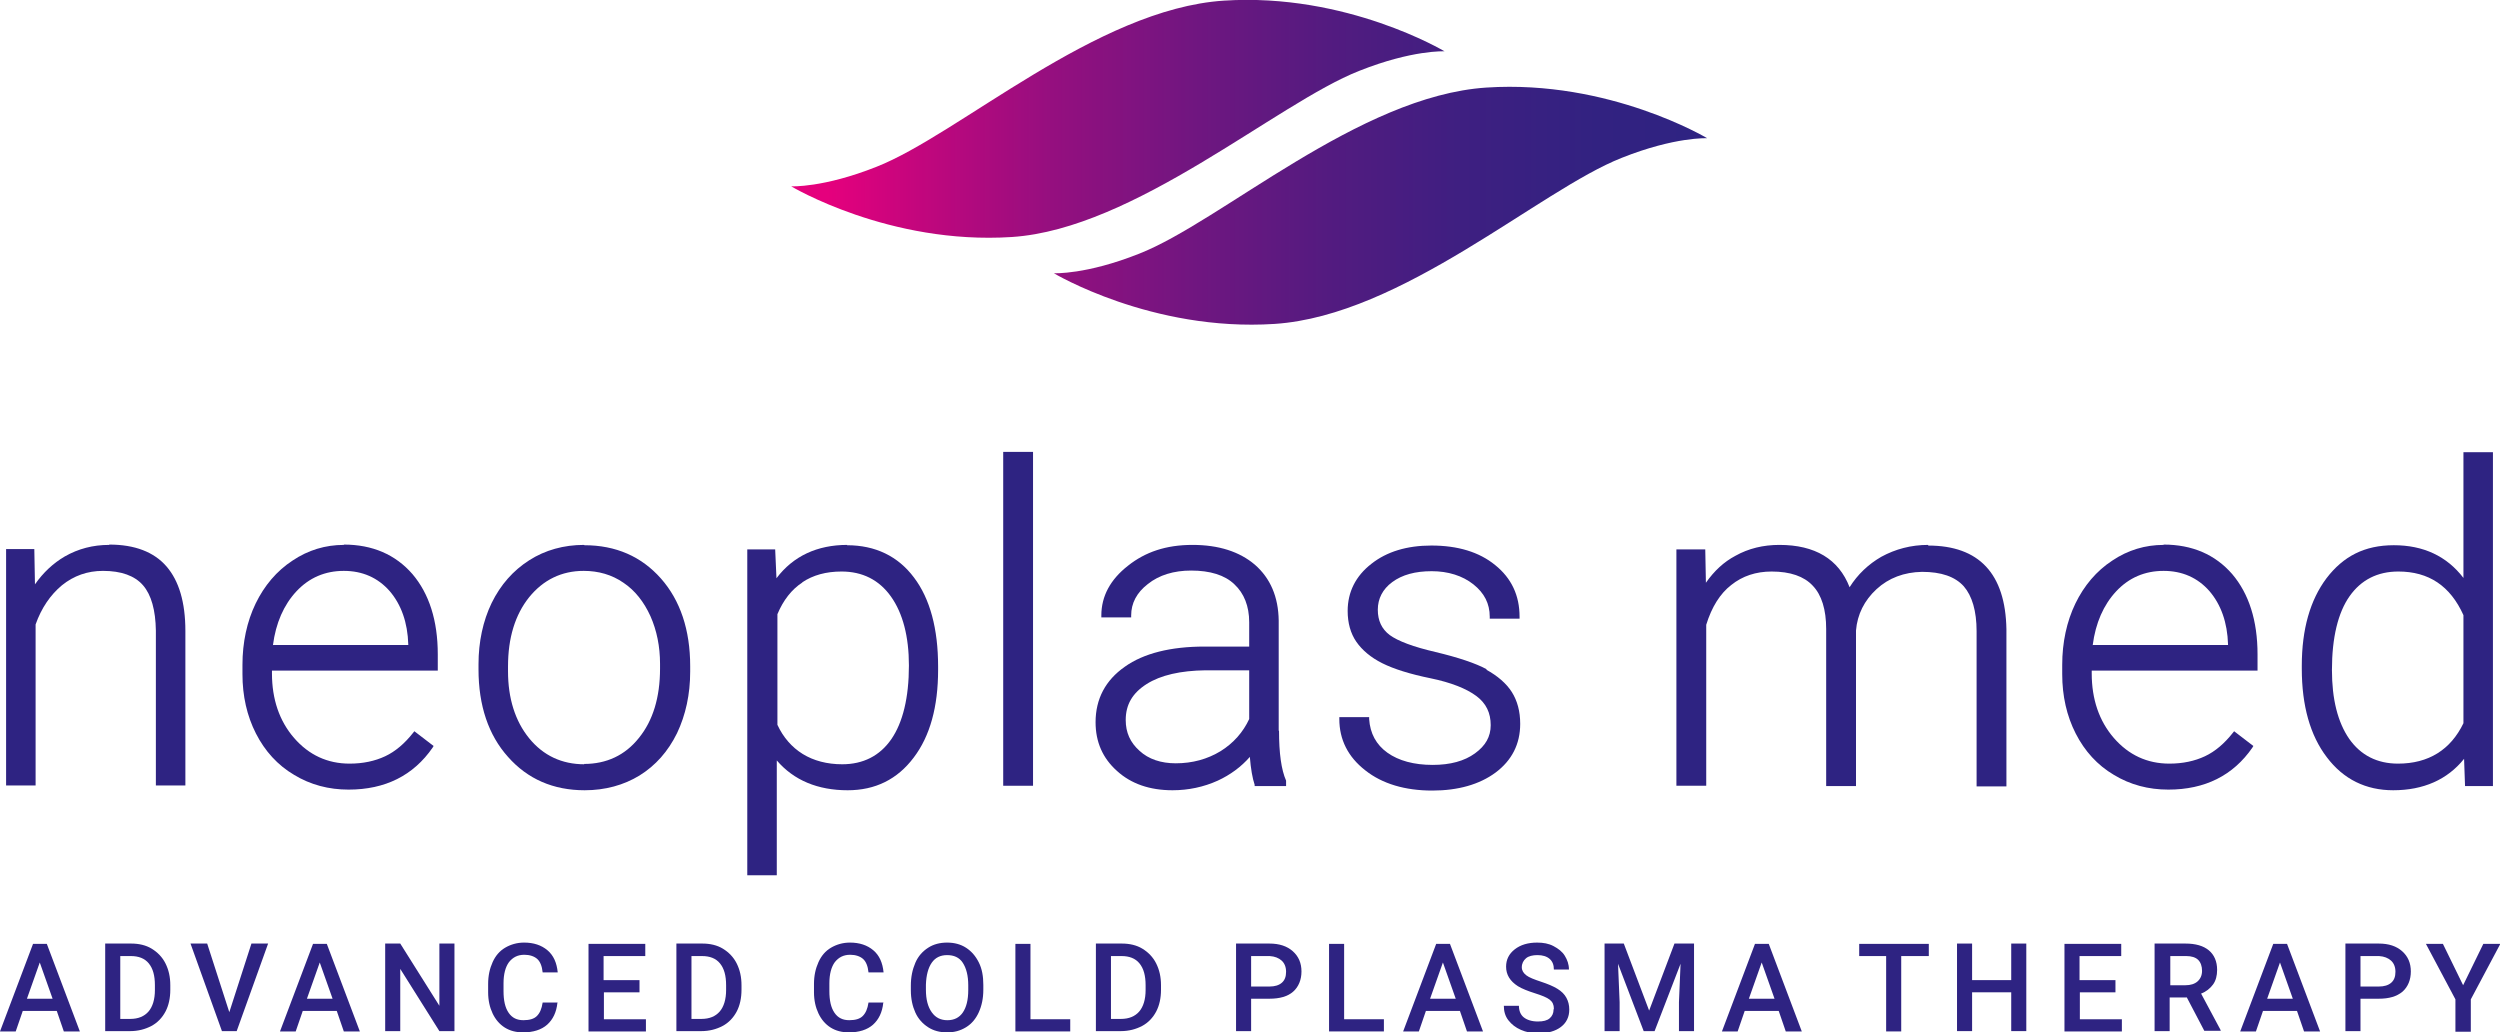 <?xml version="1.0" encoding="UTF-8"?>
<svg xmlns="http://www.w3.org/2000/svg" xmlns:xlink="http://www.w3.org/1999/xlink" id="Ebene_1" viewBox="0 0 77.95 32.19">
  <defs>
    <style>.cls-1{fill:#2e2382;}.cls-2{fill:url(#Neues_Verlaufsfeld_2);}.cls-3{fill:url(#Neues_Verlaufsfeld_2-2);}</style>
    <linearGradient id="Neues_Verlaufsfeld_2" x1="53.72" y1="3.71" x2="25.82" y2="3.71" gradientUnits="userSpaceOnUse">
      <stop offset="0" stop-color="#2e2382"></stop>
      <stop offset=".14" stop-color="#322281"></stop>
      <stop offset=".29" stop-color="#3e1f81"></stop>
      <stop offset=".44" stop-color="#531b80"></stop>
      <stop offset=".59" stop-color="#701680"></stop>
      <stop offset=".75" stop-color="#950f7f"></stop>
      <stop offset=".9" stop-color="#c3067d"></stop>
      <stop offset="1" stop-color="#e5007d"></stop>
    </linearGradient>
    <linearGradient id="Neues_Verlaufsfeld_2-2" x1="53.72" y1="6.42" x2="25.82" y2="6.42" xlink:href="#Neues_Verlaufsfeld_2"></linearGradient>
  </defs>
  <path class="cls-2" d="m38.16.02c-3.98.26-8.26,4.17-10.83,5.18-1.66.66-2.66.61-2.66.61,0,0,3.05,1.83,6.88,1.58s8.26-4.17,10.83-5.18c1.66-.66,2.66-.61,2.66-.61,0,0-3.05-1.83-6.88-1.58Z"></path>
  <path class="cls-3" d="m46.35,2.73c-3.98.26-8.26,4.17-10.83,5.18-1.66.66-2.66.61-2.66.61,0,0,3.05,1.83,6.88,1.58,3.98-.26,8.26-4.17,10.83-5.18,1.66-.66,2.66-.61,2.66-.61,0,0-3.05-1.83-6.88-1.58Z"></path>
  <path class="cls-1" d="m1.77,31.52H.71l-.22.64h-.49l1.03-2.73h.43l1.03,2.73h-.5l-.22-.64Zm-.92-.38h.79l-.4-1.13-.4,1.13Z"></path>
  <path class="cls-1" d="m3.28,32.15v-2.73h.81c.24,0,.46.05.64.16s.33.26.43.46.15.42.15.68v.14c0,.26-.05.49-.15.68s-.25.35-.44.45-.41.16-.66.16h-.79Zm.47-2.35v1.97h.31c.25,0,.44-.08.57-.23s.2-.38.2-.67v-.15c0-.3-.06-.52-.19-.68s-.32-.23-.56-.23h-.33Z"></path>
  <path class="cls-1" d="m7.15,31.56l.69-2.14h.52l-.98,2.73h-.46l-.98-2.73h.52l.69,2.14Z"></path>
  <path class="cls-1" d="m10.5,31.52h-1.06l-.22.64h-.49l1.03-2.73h.43l1.03,2.73h-.5l-.22-.64Zm-.92-.38h.79l-.4-1.13-.4,1.13Z"></path>
  <path class="cls-1" d="m14.17,32.15h-.47l-1.22-1.94v1.94h-.47v-2.73h.47l1.22,1.94v-1.94h.47v2.73Z"></path>
  <path class="cls-1" d="m17.38,31.27c-.03.29-.14.52-.32.68s-.44.24-.75.24c-.22,0-.41-.05-.57-.15s-.29-.25-.38-.44-.14-.41-.14-.66v-.26c0-.26.05-.48.14-.68s.22-.35.39-.45.37-.16.59-.16c.3,0,.54.08.73.24s.29.39.32.69h-.47c-.02-.2-.08-.34-.17-.42s-.23-.13-.4-.13c-.21,0-.36.08-.48.23-.11.15-.17.37-.17.66v.24c0,.3.05.52.16.68.11.16.26.23.46.23.19,0,.33-.04.42-.13s.15-.22.18-.42h.47Z"></path>
  <path class="cls-1" d="m19.95,30.94h-1.12v.84h1.31v.38h-1.79v-2.73h1.77v.38h-1.3v.75h1.12v.38Z"></path>
  <path class="cls-1" d="m21.09,32.15v-2.73h.81c.24,0,.46.05.64.16s.33.26.43.46.15.42.15.68v.14c0,.26-.05.49-.15.68s-.25.35-.44.45-.41.16-.66.16h-.79Zm.47-2.35v1.97h.31c.25,0,.44-.08.57-.23s.2-.38.2-.67v-.15c0-.3-.06-.52-.19-.68s-.32-.23-.56-.23h-.33Z"></path>
  <path class="cls-1" d="m27.54,31.27c-.03.29-.14.52-.32.68s-.44.24-.75.24c-.22,0-.41-.05-.57-.15s-.29-.25-.38-.44-.14-.41-.14-.66v-.26c0-.26.05-.48.14-.68s.22-.35.39-.45.37-.16.59-.16c.3,0,.54.08.73.24s.29.39.32.69h-.47c-.02-.2-.08-.34-.17-.42s-.23-.13-.4-.13c-.21,0-.36.08-.48.23-.11.15-.17.37-.17.66v.24c0,.3.05.52.16.68.11.16.26.23.46.23.19,0,.33-.04.42-.13s.15-.22.18-.42h.47Z"></path>
  <path class="cls-1" d="m30.66,30.86c0,.27-.05.5-.14.7s-.22.36-.4.47-.37.16-.59.16-.42-.05-.59-.16-.31-.26-.4-.46-.14-.43-.14-.69v-.15c0-.27.05-.5.14-.71s.23-.36.4-.47.37-.16.59-.16.42.05.59.16.3.26.4.46.14.43.14.7v.15Zm-.47-.14c0-.3-.06-.53-.17-.7s-.28-.24-.49-.24-.37.08-.48.24-.17.39-.18.68v.16c0,.3.06.53.18.7s.28.25.49.25.37-.08.48-.24.17-.39.17-.7v-.14Z"></path>
  <path class="cls-1" d="m32.13,31.78h1.24v.38h-1.71v-2.73h.47v2.35Z"></path>
  <path class="cls-1" d="m34.17,32.15v-2.73h.81c.24,0,.46.05.64.16s.33.26.43.46.15.42.15.68v.14c0,.26-.05.49-.15.68s-.25.35-.44.45-.41.16-.66.16h-.79Zm.47-2.35v1.97h.31c.25,0,.44-.08.57-.23s.2-.38.2-.67v-.15c0-.3-.06-.52-.19-.68s-.32-.23-.56-.23h-.33Z"></path>
  <path class="cls-1" d="m39.01,31.14v1.01h-.47v-2.73h1.04c.31,0,.55.08.73.24s.27.37.27.63-.09.48-.26.63-.42.22-.74.22h-.56Zm0-.38h.57c.17,0,.3-.04.39-.12s.13-.19.13-.34-.05-.27-.14-.35-.21-.13-.37-.14h-.58v.95Z"></path>
  <path class="cls-1" d="m41.91,31.78h1.24v.38h-1.71v-2.73h.47v2.35Z"></path>
  <path class="cls-1" d="m45.52,31.52h-1.06l-.22.64h-.49l1.03-2.73h.43l1.03,2.73h-.5l-.22-.64Zm-.92-.38h.79l-.4-1.13-.4,1.13Z"></path>
  <path class="cls-1" d="m48.45,31.45c0-.12-.04-.21-.13-.28s-.24-.13-.46-.2-.4-.14-.53-.22c-.25-.16-.37-.36-.37-.61,0-.22.09-.4.27-.54s.41-.21.7-.21c.19,0,.36.03.51.11s.27.17.35.3.13.27.13.43h-.47c0-.14-.04-.25-.13-.33s-.22-.12-.38-.12c-.15,0-.28.03-.36.1s-.13.16-.13.28c0,.1.05.18.14.25s.25.13.46.2.38.14.51.22.22.17.28.28.09.23.09.37c0,.23-.09.41-.26.54s-.41.2-.71.2c-.2,0-.38-.04-.54-.11s-.29-.17-.39-.3-.14-.28-.14-.45h.47c0,.15.05.28.15.36s.25.13.44.13c.17,0,.29-.03.37-.1s.12-.16.12-.27Z"></path>
  <path class="cls-1" d="m50.63,29.42l.79,2.09.79-2.09h.61v2.73h-.47v-.9l.05-1.2-.81,2.1h-.34l-.8-2.1.05,1.2v.9h-.47v-2.73h.62Z"></path>
  <path class="cls-1" d="m55.46,31.52h-1.06l-.22.64h-.49l1.03-2.73h.43l1.03,2.73h-.5l-.22-.64Zm-.92-.38h.79l-.4-1.13-.4,1.13Z"></path>
  <path class="cls-1" d="m60.13,29.81h-.85v2.35h-.47v-2.35h-.84v-.38h2.17v.38Z"></path>
  <path class="cls-1" d="m63.18,32.15h-.47v-1.21h-1.22v1.21h-.47v-2.73h.47v1.14h1.22v-1.14h.47v2.73Z"></path>
  <path class="cls-1" d="m65.97,30.94h-1.12v.84h1.31v.38h-1.79v-2.73h1.77v.38h-1.3v.75h1.12v.38Z"></path>
  <path class="cls-1" d="m68.18,31.1h-.53v1.05h-.47v-2.73h.96c.32,0,.56.07.73.21.17.14.26.35.26.61,0,.18-.04.34-.13.46-.09.12-.21.22-.37.28l.61,1.14v.02h-.51l-.55-1.05Zm-.53-.38h.49c.16,0,.29-.04.38-.12s.14-.19.14-.33-.04-.26-.12-.34c-.08-.08-.21-.12-.37-.12h-.5v.92Z"></path>
  <path class="cls-1" d="m71.62,31.52h-1.06l-.22.64h-.49l1.03-2.73h.43l1.03,2.73h-.5l-.22-.64Zm-.92-.38h.79l-.4-1.13-.4,1.13Z"></path>
  <path class="cls-1" d="m73.6,31.14v1.01h-.47v-2.73h1.04c.31,0,.55.08.73.24.18.16.27.37.27.63s-.09.48-.26.63c-.18.15-.42.22-.74.22h-.56Zm0-.38h.57c.17,0,.3-.04.39-.12s.13-.19.13-.34-.05-.27-.14-.35-.21-.13-.37-.14h-.58v.95Z"></path>
  <path class="cls-1" d="m76.8,30.72l.63-1.29h.53l-.92,1.73v1.01h-.48v-1.01l-.92-1.73h.53l.63,1.29Z"></path>
  <path class="cls-1" d="m3.4,16.99c-.5,0-.96.12-1.38.36-.36.21-.67.5-.93.87l-.02-1.1H.19v7.37h.92v-5.02c.18-.51.46-.92.82-1.22.37-.3.8-.45,1.28-.45.57,0,.99.15,1.25.45.26.3.39.78.4,1.41v4.83h.92v-4.82c0-.89-.2-1.56-.59-2.01-.39-.45-.99-.68-1.78-.68Z"></path>
  <path class="cls-1" d="m10.72,16.99c-.57,0-1.11.16-1.6.49-.49.32-.88.78-1.15,1.34-.27.56-.41,1.21-.41,1.91v.29c0,.68.14,1.3.42,1.85.28.55.68.99,1.19,1.29.51.31,1.08.46,1.7.46,1.14,0,2.02-.44,2.62-1.31l.03-.05-.6-.46-.04.05c-.26.33-.55.58-.87.73-.32.15-.69.23-1.11.23-.69,0-1.27-.27-1.73-.8-.46-.53-.69-1.21-.69-2.01v-.09h5.17v-.51c0-1.05-.27-1.89-.79-2.5-.53-.61-1.25-.92-2.14-.92Zm-2.21,3.13c.09-.7.34-1.26.73-1.68.4-.43.9-.64,1.48-.64s1.06.21,1.43.63c.36.42.56.98.58,1.66v.02h-4.21Z"></path>
  <path class="cls-1" d="m18.21,16.99c-.63,0-1.21.16-1.71.48s-.89.76-1.17,1.33c-.27.56-.41,1.21-.41,1.91v.16c0,1.13.31,2.05.92,2.73.61.69,1.41,1.04,2.39,1.04.64,0,1.22-.16,1.71-.46.5-.31.89-.75,1.17-1.32.27-.57.41-1.21.41-1.92v-.17c0-1.13-.31-2.05-.91-2.73-.61-.69-1.41-1.04-2.39-1.04Zm.01,6.84c-.7,0-1.28-.27-1.72-.81-.44-.54-.66-1.25-.66-2.09v-.15c0-.89.22-1.61.66-2.16.44-.54,1.01-.82,1.7-.82.46,0,.88.12,1.24.37.36.24.64.6.84,1.04.2.45.3.95.3,1.49v.15c0,.89-.22,1.62-.66,2.16-.43.54-1.01.81-1.71.81Z"></path>
  <path class="cls-1" d="m26.42,16.99c-.94,0-1.69.35-2.21,1.04l-.04-.9h-.87v10.16h.92v-3.58c.53.62,1.28.93,2.21.93.86,0,1.55-.34,2.06-1.02.51-.67.76-1.59.76-2.73v-.11c0-1.17-.25-2.11-.75-2.77-.5-.67-1.21-1.01-2.09-1.01Zm-1.41,1.17c.34-.23.75-.34,1.23-.34.65,0,1.17.26,1.54.78.37.52.56,1.25.56,2.15,0,1-.19,1.78-.55,2.3-.36.52-.88.78-1.53.78-.47,0-.89-.11-1.23-.32-.34-.21-.61-.52-.79-.91v-3.45c.18-.43.44-.77.78-.99Z"></path>
  <rect class="cls-1" x="31.28" y="14.09" width=".93" height="10.41"></rect>
  <path class="cls-1" d="m39.87,22.78v-3.43c-.01-.74-.26-1.32-.74-1.74-.48-.41-1.13-.62-1.95-.62s-1.47.22-2.01.65c-.55.43-.83.95-.83,1.55v.06h.93s0-.06,0-.06c0-.38.17-.71.52-.98.35-.28.81-.42,1.35-.42.59,0,1.05.14,1.35.43.3.28.46.68.46,1.18v.76h-1.39c-1.06,0-1.9.21-2.49.63-.6.42-.91,1-.91,1.73,0,.61.22,1.12.67,1.52.44.4,1.02.6,1.73.6.49,0,.97-.1,1.41-.3.39-.18.73-.43,1-.74.03.37.08.66.15.87v.04h.98v-.17c-.15-.34-.22-.86-.22-1.55Zm-.92-1.88v1.52c-.19.41-.49.75-.89,1-.41.25-.88.38-1.4.38-.46,0-.85-.13-1.13-.39-.29-.26-.43-.57-.43-.96,0-.48.21-.84.65-1.12.44-.28,1.06-.42,1.84-.43h1.37Z"></path>
  <path class="cls-1" d="m46.36,20.87c-.35-.19-.89-.37-1.6-.54-.69-.16-1.17-.34-1.43-.53-.25-.19-.37-.45-.37-.79s.15-.64.45-.86c.31-.23.72-.34,1.23-.34s.96.14,1.3.41c.34.27.51.6.51,1.01v.06h.93v-.06c0-.66-.25-1.2-.76-1.61-.5-.41-1.17-.61-1.99-.61-.76,0-1.39.19-1.87.57-.49.38-.74.88-.74,1.47,0,.37.09.7.27.96.18.26.45.49.81.67.36.18.87.34,1.51.47.63.13,1.11.32,1.42.55.31.23.45.53.45.91,0,.36-.16.64-.49.88-.33.24-.77.36-1.32.36-.58,0-1.06-.13-1.41-.38-.35-.25-.54-.6-.57-1.05v-.06h-.93v.06c0,.64.27,1.18.81,1.6.53.42,1.24.63,2.09.63.8,0,1.47-.19,1.97-.56.51-.38.77-.89.77-1.52,0-.39-.09-.72-.26-.99-.17-.27-.45-.51-.8-.7Z"></path>
  <path class="cls-1" d="m60.12,16.99c-.53,0-1.02.13-1.46.37-.4.23-.74.55-.99.95-.34-.88-1.08-1.32-2.19-1.32-.5,0-.96.11-1.37.34-.36.19-.66.47-.92.84l-.02-1.04h-.9v7.37h.93v-5.02c.17-.55.43-.97.78-1.24.35-.28.77-.42,1.26-.42.58,0,1.01.15,1.28.44.28.29.42.75.42,1.35v4.9h.93v-4.85c.04-.5.26-.94.64-1.29.38-.35.86-.53,1.42-.54.6,0,1.03.15,1.3.45.26.3.4.77.4,1.4v4.84h.93v-4.9c-.03-1.73-.85-2.61-2.44-2.61Z"></path>
  <path class="cls-1" d="m67.46,16.99c-.57,0-1.11.16-1.6.49-.49.32-.88.78-1.15,1.34-.27.56-.41,1.21-.41,1.91v.29c0,.68.14,1.3.42,1.85.28.55.68.99,1.19,1.29.51.31,1.08.46,1.7.46,1.14,0,2.02-.44,2.62-1.31l.03-.05-.6-.46-.04.05c-.26.33-.55.58-.87.73-.32.15-.69.23-1.11.23-.69,0-1.27-.27-1.73-.8-.46-.53-.69-1.21-.69-2.01v-.09h5.17v-.51c0-1.05-.27-1.89-.79-2.5-.53-.61-1.25-.92-2.14-.92Zm-2.21,3.13c.09-.7.34-1.26.73-1.68.4-.43.9-.64,1.48-.64s1.06.21,1.43.63c.36.42.56.98.58,1.66v.02h-4.21Z"></path>
  <path class="cls-1" d="m76.81,14.09v3.93c-.52-.68-1.25-1.02-2.17-1.02s-1.58.35-2.1,1.03c-.51.68-.77,1.59-.77,2.73v.09c0,1.15.26,2.08.78,2.76.52.69,1.22,1.03,2.07,1.03.94,0,1.69-.33,2.21-.98l.03.85h.87v-10.41h-.92Zm0,5.09v3.37c-.4.83-1.09,1.26-2.04,1.26-.65,0-1.16-.26-1.52-.77-.36-.52-.54-1.24-.54-2.15,0-1.01.19-1.79.55-2.3.36-.51.87-.77,1.52-.77.95,0,1.62.45,2.03,1.36Z"></path>
</svg>
